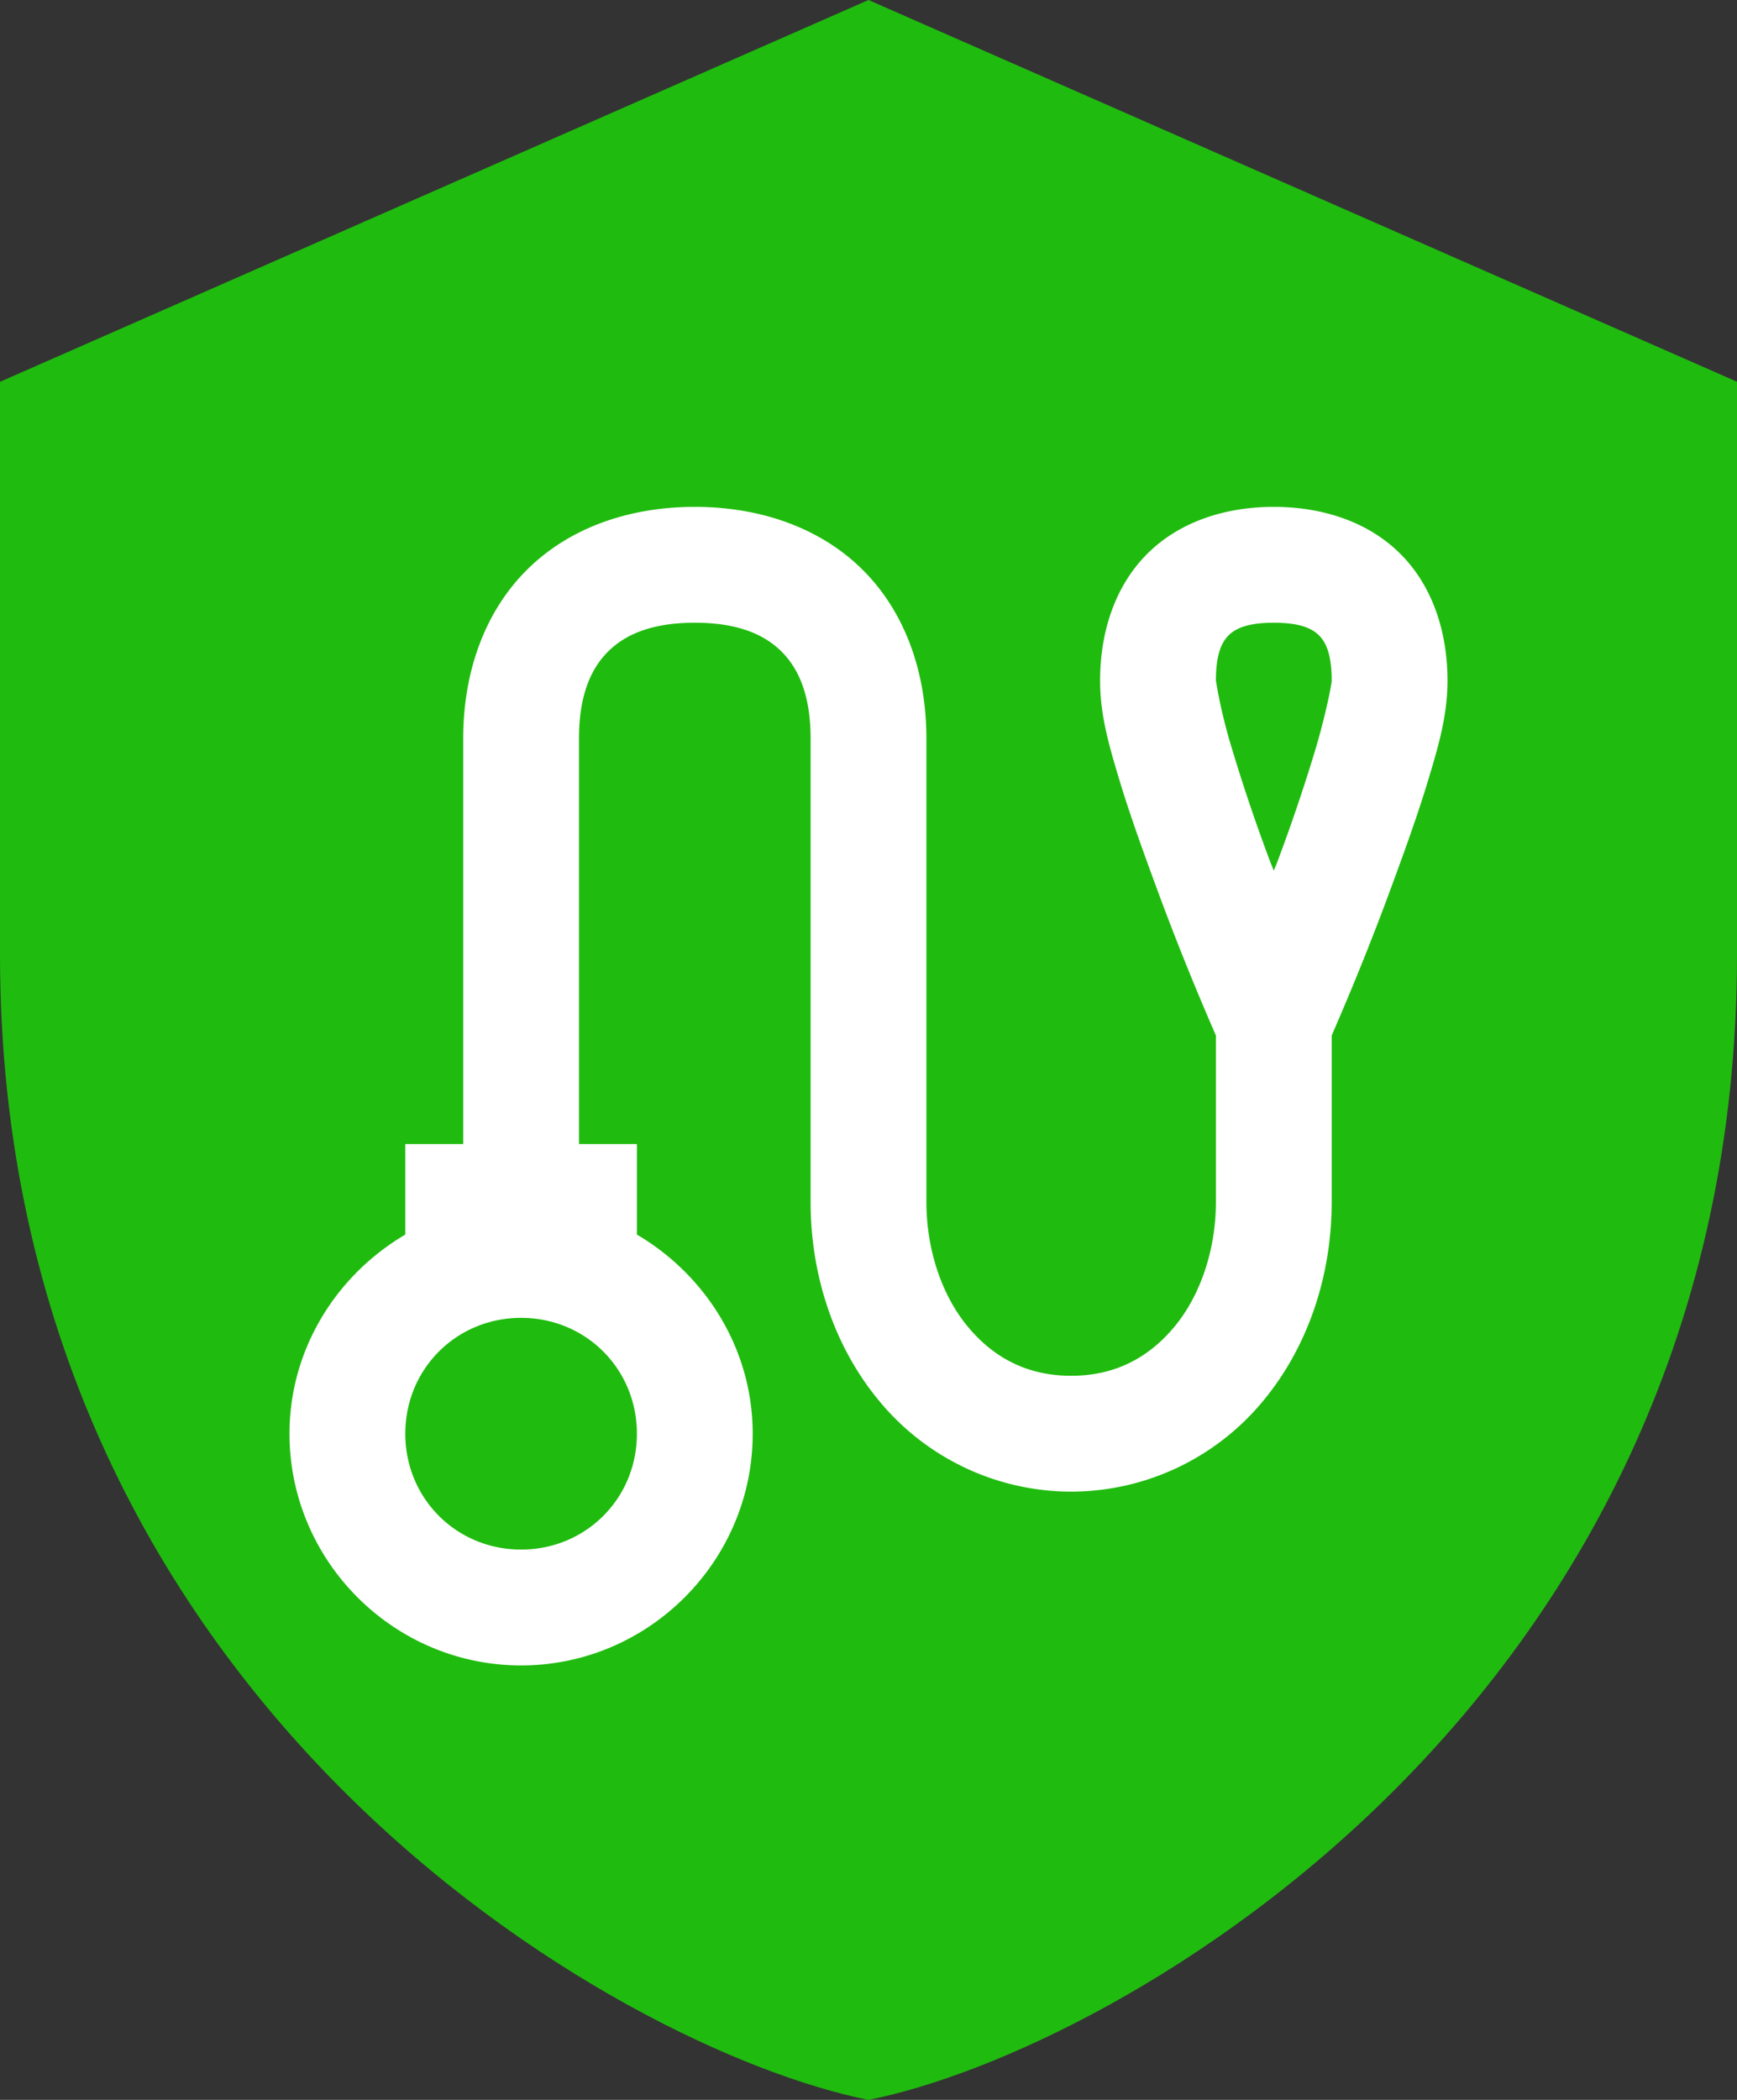 <svg width="24" height="29" viewBox="0 0 24 29" xmlns="http://www.w3.org/2000/svg"><rect x="0" y="0" width="24" height="29" fill="#333333" stroke="none"/><g fill="none"><path d="M12 0L0 5.273v7.909C0 23.503 8.585 28.322 12 29c3.415-.678 12-5.497 12-15.818v-7.91L12 0z" fill="#20BB0F"/><path d="M9.6 7c-.91 0-1.74.29-2.325.875-.584.584-.875 1.416-.875 2.325v5.6h-.8v1.25c-.947.556-1.6 1.578-1.6 2.75C4 21.56 5.44 23 7.2 23c1.76 0 3.2-1.44 3.2-3.2 0-1.172-.653-2.194-1.6-2.75V15.8H8v-5.6c0-.59.16-.96.4-1.2.24-.24.61-.4 1.2-.4s.96.16 1.2.4c.24.24.4.61.4 1.2v6.4c0 1.019.328 2.003.95 2.75a3.445 3.445 0 002.65 1.25 3.445 3.445 0 002.65-1.25c.622-.747.95-1.731.95-2.75v-2.3c.103-.238.406-.931.75-1.85.203-.547.416-1.125.575-1.65.16-.525.275-.934.275-1.4 0-.662-.2-1.3-.65-1.75C18.9 7.2 18.262 7 17.6 7c-.663 0-1.3.2-1.75.65-.45.45-.65 1.088-.65 1.75 0 .466.116.875.275 1.4.16.525.372 1.103.575 1.65.344.919.647 1.613.75 1.85v2.3c0 .662-.216 1.294-.575 1.725-.36.431-.825.675-1.425.675-.6 0-1.066-.244-1.425-.675-.36-.431-.575-1.063-.575-1.725v-6.4c0-.91-.29-1.74-.875-2.325C11.341 7.291 10.509 7 9.6 7zm8 1.6c.36 0 .528.078.625.175.097.097.175.266.175.625 0 .047-.084.478-.225.95a24.62 24.62 0 01-.525 1.55c-.025.066-.025.06-.05.125-.025-.066-.025-.06-.05-.125a24.62 24.62 0 01-.525-1.55 7.22 7.22 0 01-.225-.95c0-.36.078-.528.175-.625.097-.097.266-.175.625-.175zM7.2 18.2c.894 0 1.6.706 1.6 1.6 0 .894-.706 1.6-1.6 1.6-.894 0-1.6-.706-1.6-1.6 0-.894.706-1.6 1.6-1.6z" fill="#FFF"/></g></svg>